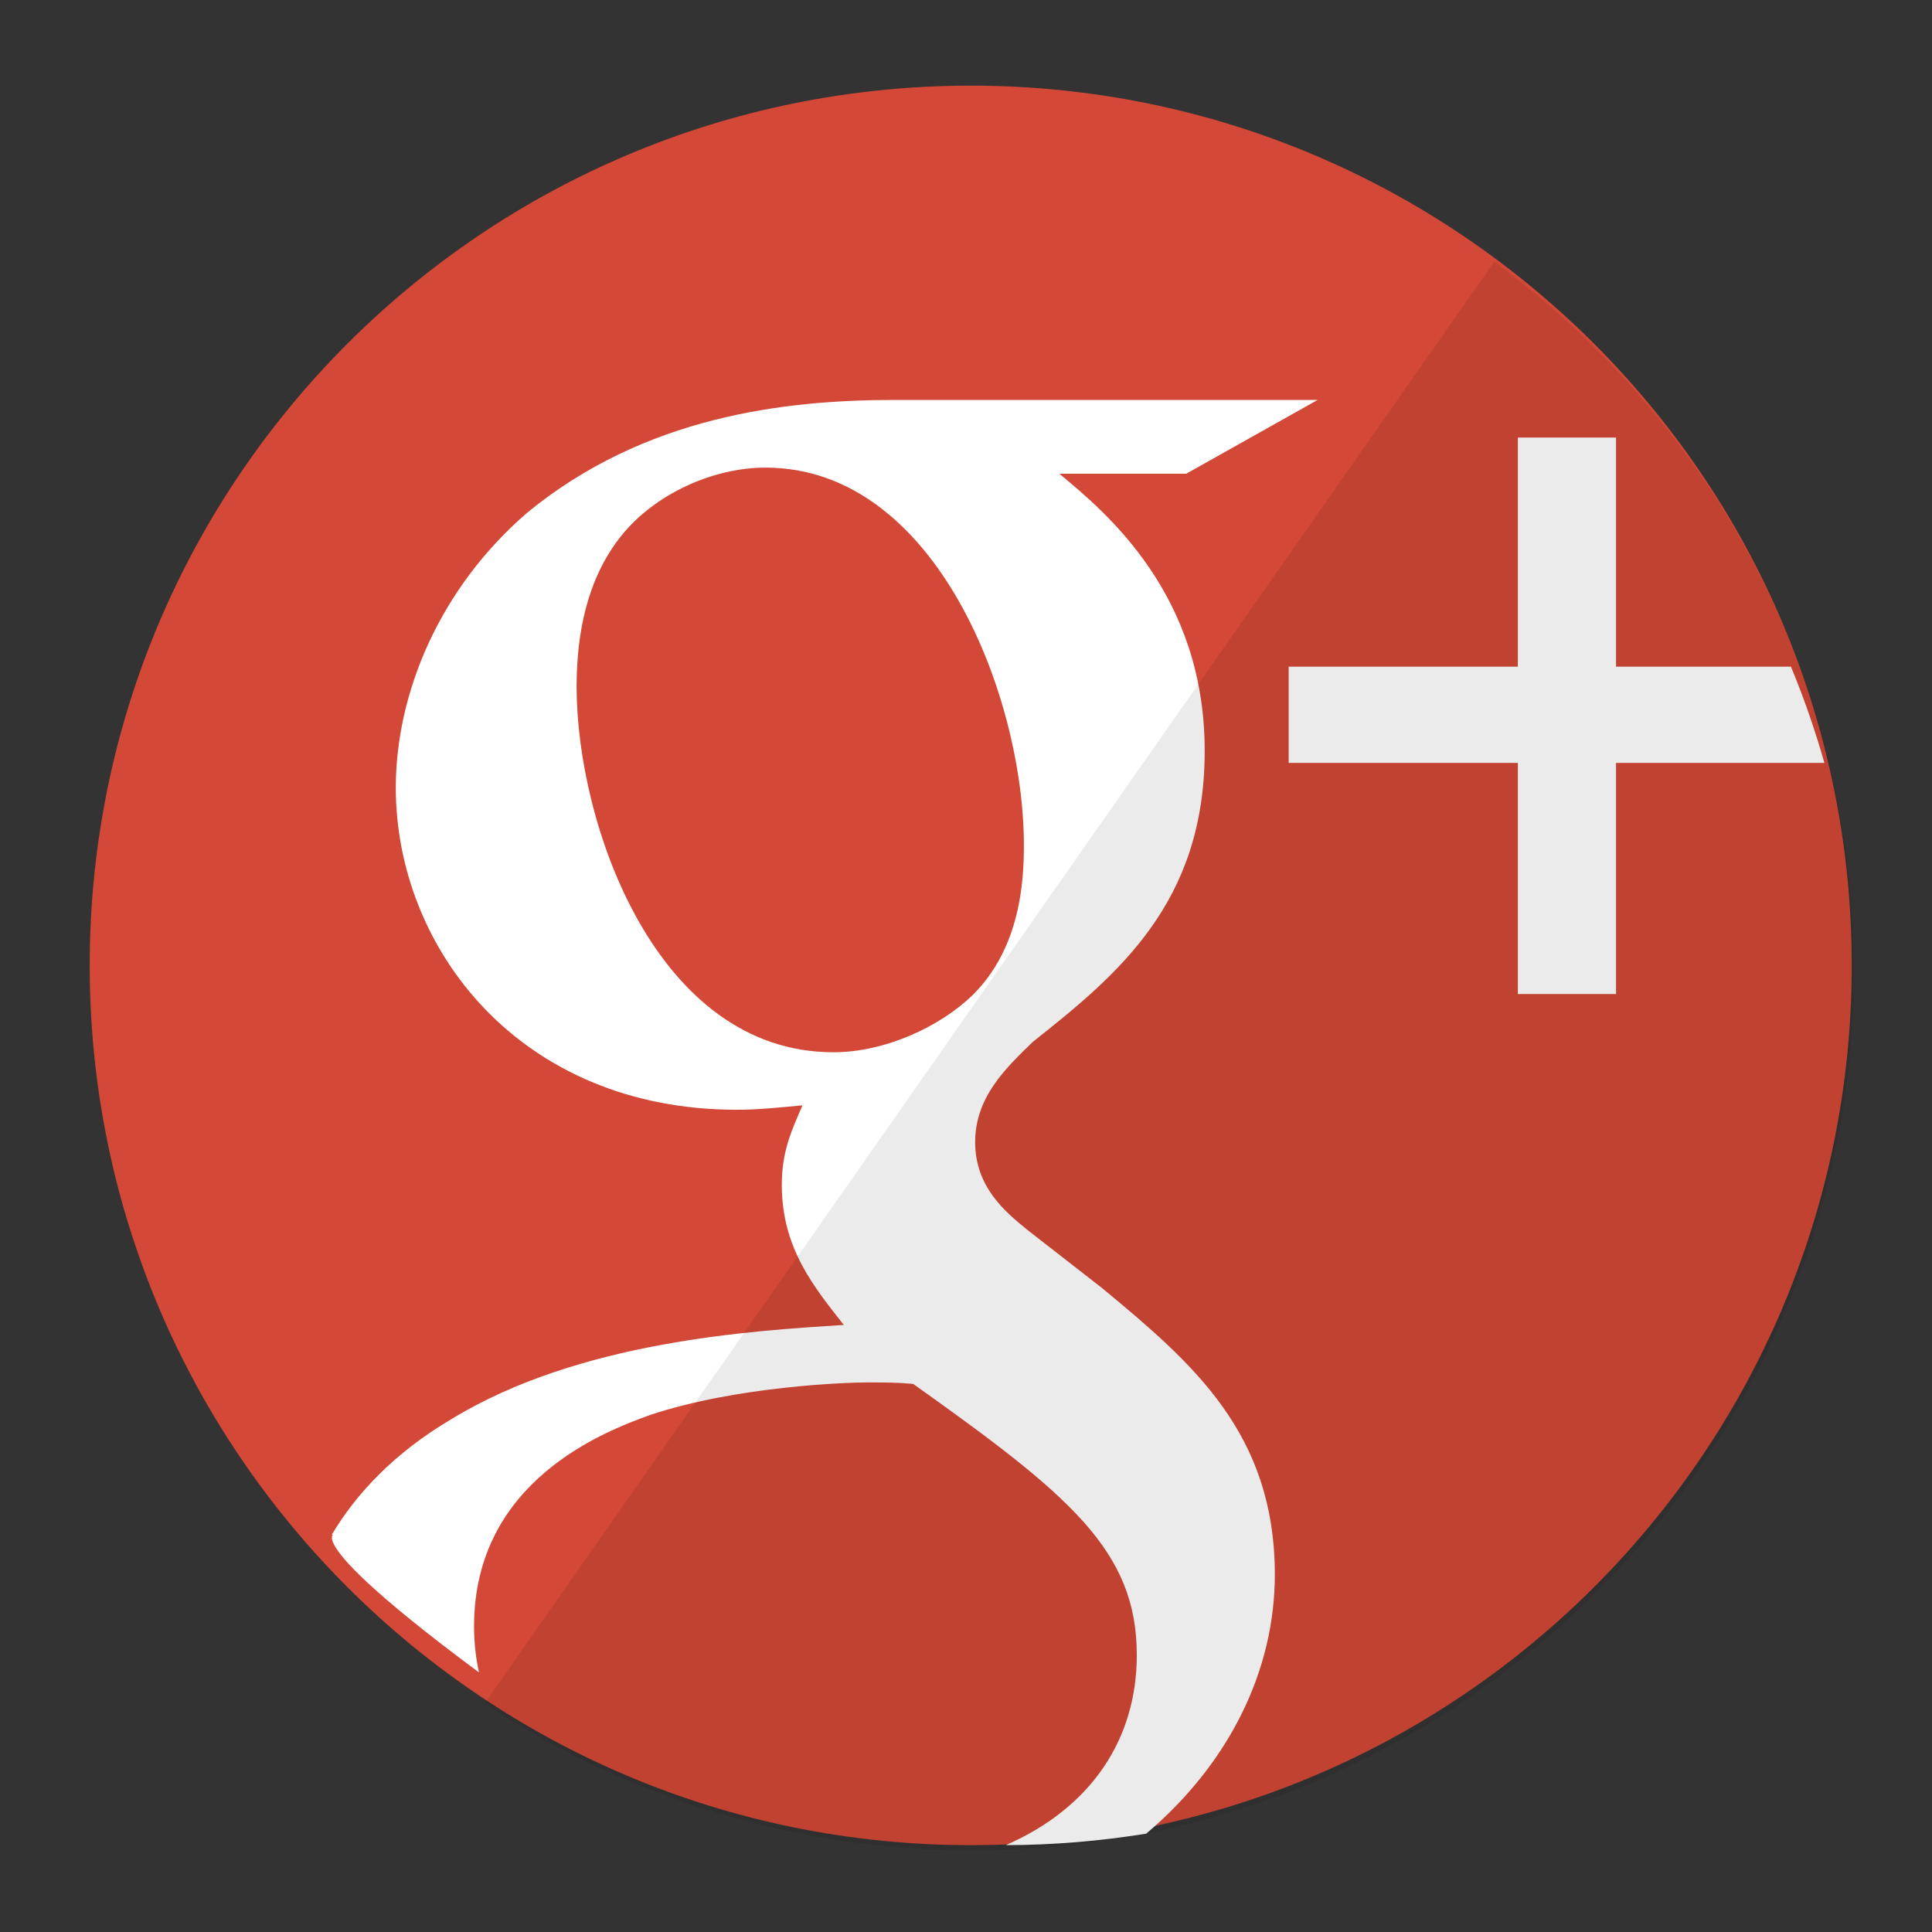 <?xml version="1.0" encoding="utf-8"?>
<!-- Generator: Adobe Illustrator 16.0.0, SVG Export Plug-In . SVG Version: 6.00 Build 0)  -->
<!DOCTYPE svg PUBLIC "-//W3C//DTD SVG 1.1//EN" "http://www.w3.org/Graphics/SVG/1.1/DTD/svg11.dtd">
<svg version="1.1" id="Layer_1" xmlns="http://www.w3.org/2000/svg" xmlns:xlink="http://www.w3.org/1999/xlink" x="0px" y="0px"
	 width="560px" height="560px" viewBox="0 0 560 560" enable-background="new 0 0 560 560" xml:space="preserve">
<rect x="0" y="0" width="560" height="560" fill="#333333" stroke="none"/>
<g id="Google__x2B_" transform="translate(157, 0.5)">
	<path fill="#D34836" d="M-131,279.324c0-140.828,114.336-255,255.375-255c141.031,0,255.359,114.172,255.359,255
		s-114.328,255-255.359,255C-16.664,534.324-131,420.152-131,279.324z"/>
	<path id="Shape_24_" fill="#FFFFFF" d="M371.805,220.629h-60.391v67h-28.461v-67h-66.422v-27.891h66.422v-66.414h28.461v66.414
		h50.703C365.867,201.785,369.102,211.09,371.805,220.629z"/>
	<path id="Path_6_" fill="#FFFFFF" d="M-60.844,444.355c7.141-11.992,18.211-23.781,34.617-33.469
		c37.008-22.641,86.852-25.633,113.805-27.344c-8.344-10.68-17.969-22-17.969-40.586c0-10.039,2.992-16.023,5.992-23.07
		c-6.633,0.641-13.047,1.281-19.039,1.281c-63.109,0-98.836-47-98.836-93.352c0-27.344,12.617-57.719,38.078-79.703
		c34.016-27.922,74.445-32.688,106.539-32.688h122.578l-38.078,21.383h-36.797c13.688,11.305,42.141,35.078,42.141,80.328
		c0,44-25.023,64.727-49.844,84.375c-7.914,7.688-16.688,16.023-16.688,29.055s8.773,20.297,15.406,25.633l21.391,16.664
		c26.313,21.789,50.063,42.086,50.063,83.094c0,27.055-12.641,54.203-37.273,75.031c-13.25,2.156-26.844,3.297-40.695,3.336
		c25.008-10.953,37.961-31,37.961-55.078c0-30.336-19.469-46.359-64.82-78.617c-4.703-0.422-7.703-0.422-13.688-0.422
		c-5.352,0-37.438,1.07-62.469,9.398c-13.047,4.695-51.125,19.016-51.125,61.313c0,4.594,0.484,9.047,1.438,13.344
		C-80.875,437.793-53.703,444.355-60.844,444.355z M139.781,244.48c0-42.945-25.461-109.438-74.875-109.438
		c-15.406,0-32.094,7.727-41.719,19.625c-10.055,12.477-13.055,28.5-13.055,43.883c0,39.945,23.109,105.953,74.453,105.953
		c14.758,0,30.805-7.266,40.43-16.664C138.711,274.168,139.781,255.16,139.781,244.48z"/>
	<path id="reflec_20_" fill-opacity="0.08" d="M380.305,280.863c0,140.828-114.336,255-255.367,255
		c-52.313,0-100.945-15.711-141.438-42.648L276.117,75.324C339.297,121.746,380.305,196.52,380.305,280.863z"/>
</g>
</svg>
